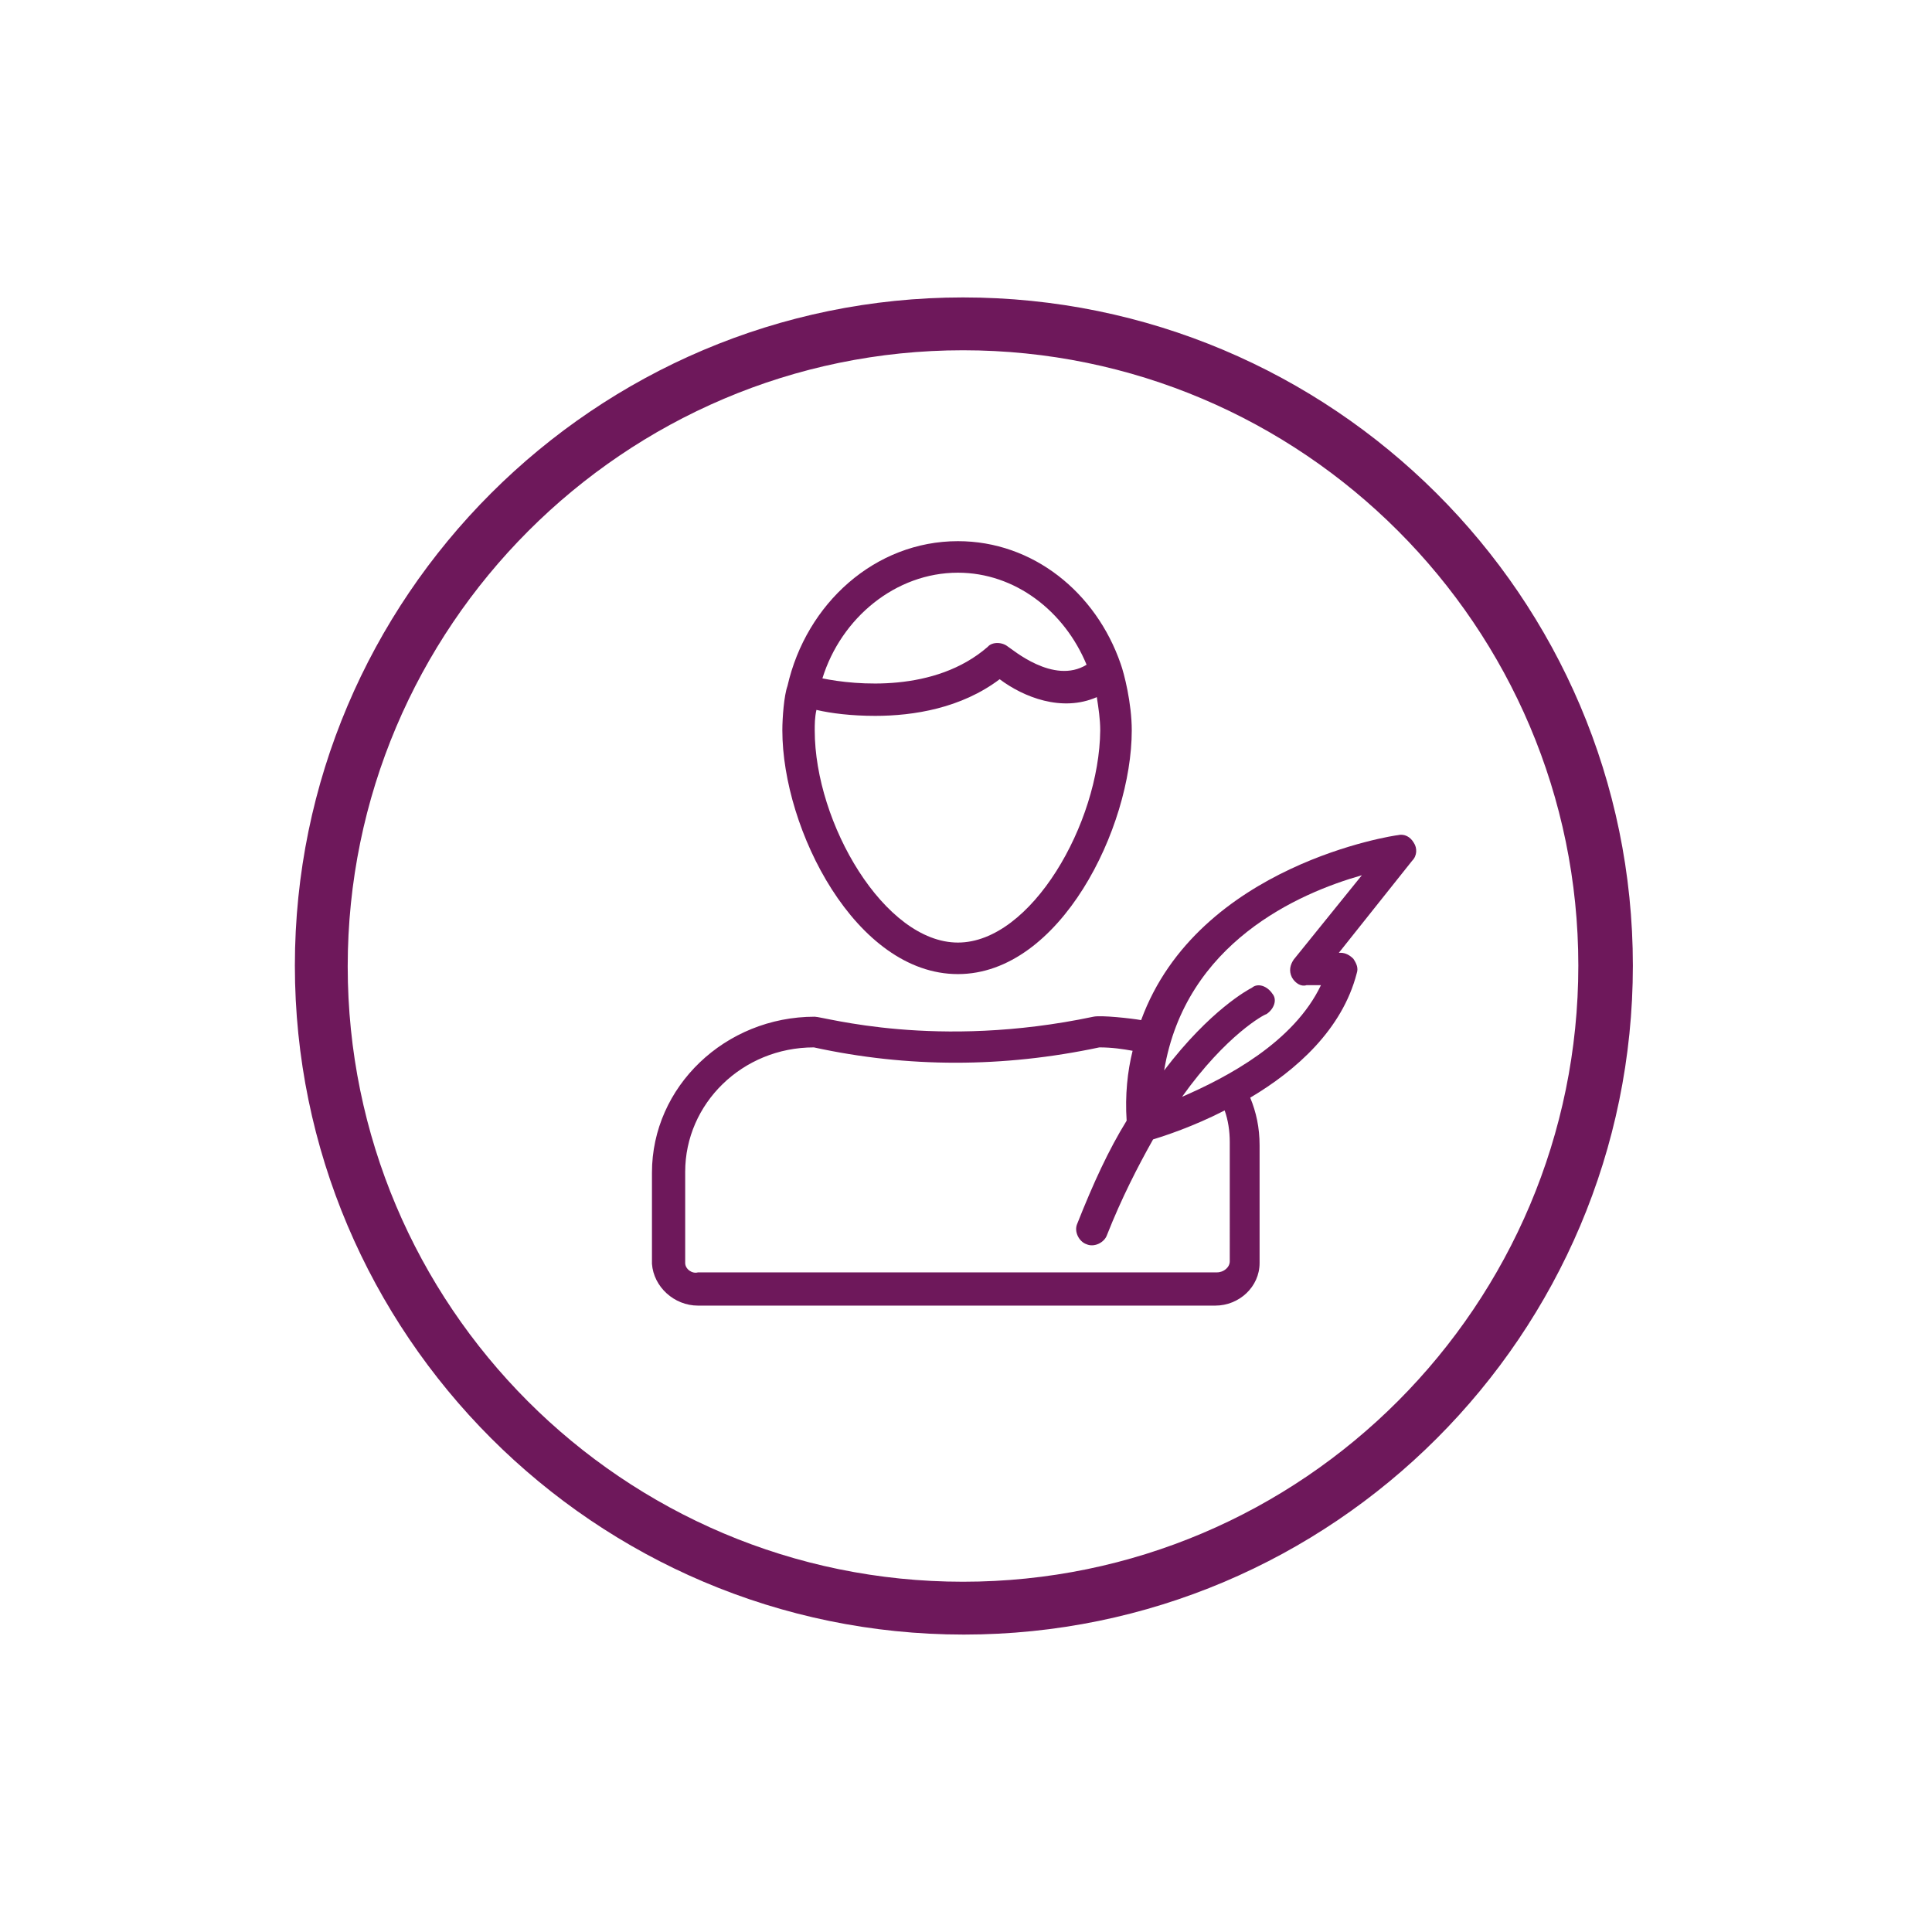 <?xml version="1.0" encoding="UTF-8"?> <!-- Generator: Adobe Illustrator 22.1.0, SVG Export Plug-In . SVG Version: 6.00 Build 0) --> <svg xmlns="http://www.w3.org/2000/svg" xmlns:xlink="http://www.w3.org/1999/xlink" id="Слой_1" x="0px" y="0px" viewBox="0 0 226.7 226.7" xml:space="preserve"> <path fill="#6E185B" d="M113,34.9c-43.2,0-78.4,35.2-78.4,78.4s35.2,78.5,78.5,78.5s78.5-35.2,78.5-78.5S156.3,34.9,113,34.9z M113,185.6c-39.9,0-72.2-32.4-72.2-72.2S73.2,41.1,113,41.1s72.2,32.4,72.2,72.2S152.9,185.6,113,185.6z"></path> <g> <path fill="#6E185B" d="M112.4,63.5c-9.7,0-17.8,7.3-20,17c-0.4,1.1-0.6,3.7-0.6,5.2c0,11.6,8.6,28.6,20.6,28.6 s20.4-17.2,20.4-28.6c0-3.2-0.9-6.7-1.3-7.8C128.6,69.5,121.2,63.5,112.4,63.5z M112.4,67.2c6.7,0,12.5,4.5,15.1,10.8 c-3.9,2.4-8.8-1.9-9.2-2.1c-0.7-0.6-1.9-0.6-2.4,0c-6.2,5.4-15.5,4.5-19.4,3.7C98.7,72.5,105.1,67.2,112.4,67.2z M112.4,110.6 c-8.6,0-16.8-14-16.8-24.9c0-0.7,0-1.5,0.2-2.4c1.7,0.4,4.1,0.7,6.9,0.7c4.5,0,10.1-0.9,14.6-4.3c2.8,2.1,7.3,3.9,11.4,2.1 c0.2,1.3,0.4,2.6,0.4,3.9C129,96.6,121,110.6,112.4,110.6z"></path> <path fill="#6E185B" d="M81.9,153.2h60.7c2.8,0,5.2-2.2,5.2-5v-13.8c0-2.1-0.4-3.9-1.1-5.6c5.4-3.2,10.8-8,12.5-14.6 c0.2-0.6,0-1.1-0.4-1.7c-0.4-0.4-0.9-0.7-1.5-0.7h-0.2l8.6-10.8c0.6-0.6,0.6-1.5,0.2-2.1c-0.4-0.7-1.1-1.1-1.9-0.9 c-0.2,0-23.4,3.4-30.1,21.7c-1.1-0.2-4.7-0.6-5.6-0.4c-18.5,3.9-31.6,0-32.7,0c-10.5,0-19.1,8.2-19.1,18.3v10.7 C76.7,151,79.1,153.2,81.9,153.2z M159.8,102.7l-8,9.9c-0.4,0.6-0.6,1.3-0.2,2.1c0.4,0.7,1.1,1.1,1.7,0.9h1.7 c-3.2,6.7-11,10.8-16.3,13.1c5.2-7.3,9.7-9.7,9.9-9.7c0.9-0.6,1.3-1.7,0.7-2.4c-0.6-0.9-1.7-1.3-2.4-0.7c-0.4,0.2-4.9,2.6-10.3,9.7 C139.1,110.6,152.4,104.8,159.8,102.7z M80.4,137.5c0-8,6.7-14.6,15.1-14.6c11,2.4,22.2,2.4,33.5,0c1.5,0,2.8,0.2,3.9,0.4 c-0.6,2.4-0.9,5.2-0.7,8.2c-2.1,3.4-3.9,7.3-5.8,12.1c-0.4,0.9,0.2,2.1,1.1,2.4c0.9,0.4,2.1-0.2,2.4-1.1c1.7-4.3,3.6-8,5.4-11.2 c1.3-0.4,4.7-1.5,8.4-3.4c0.4,1.1,0.6,2.4,0.6,3.7V148c0,0.7-0.7,1.3-1.5,1.3H81.9c-0.7,0.2-1.5-0.4-1.5-1.1V137.5z"></path> </g> </svg> 
